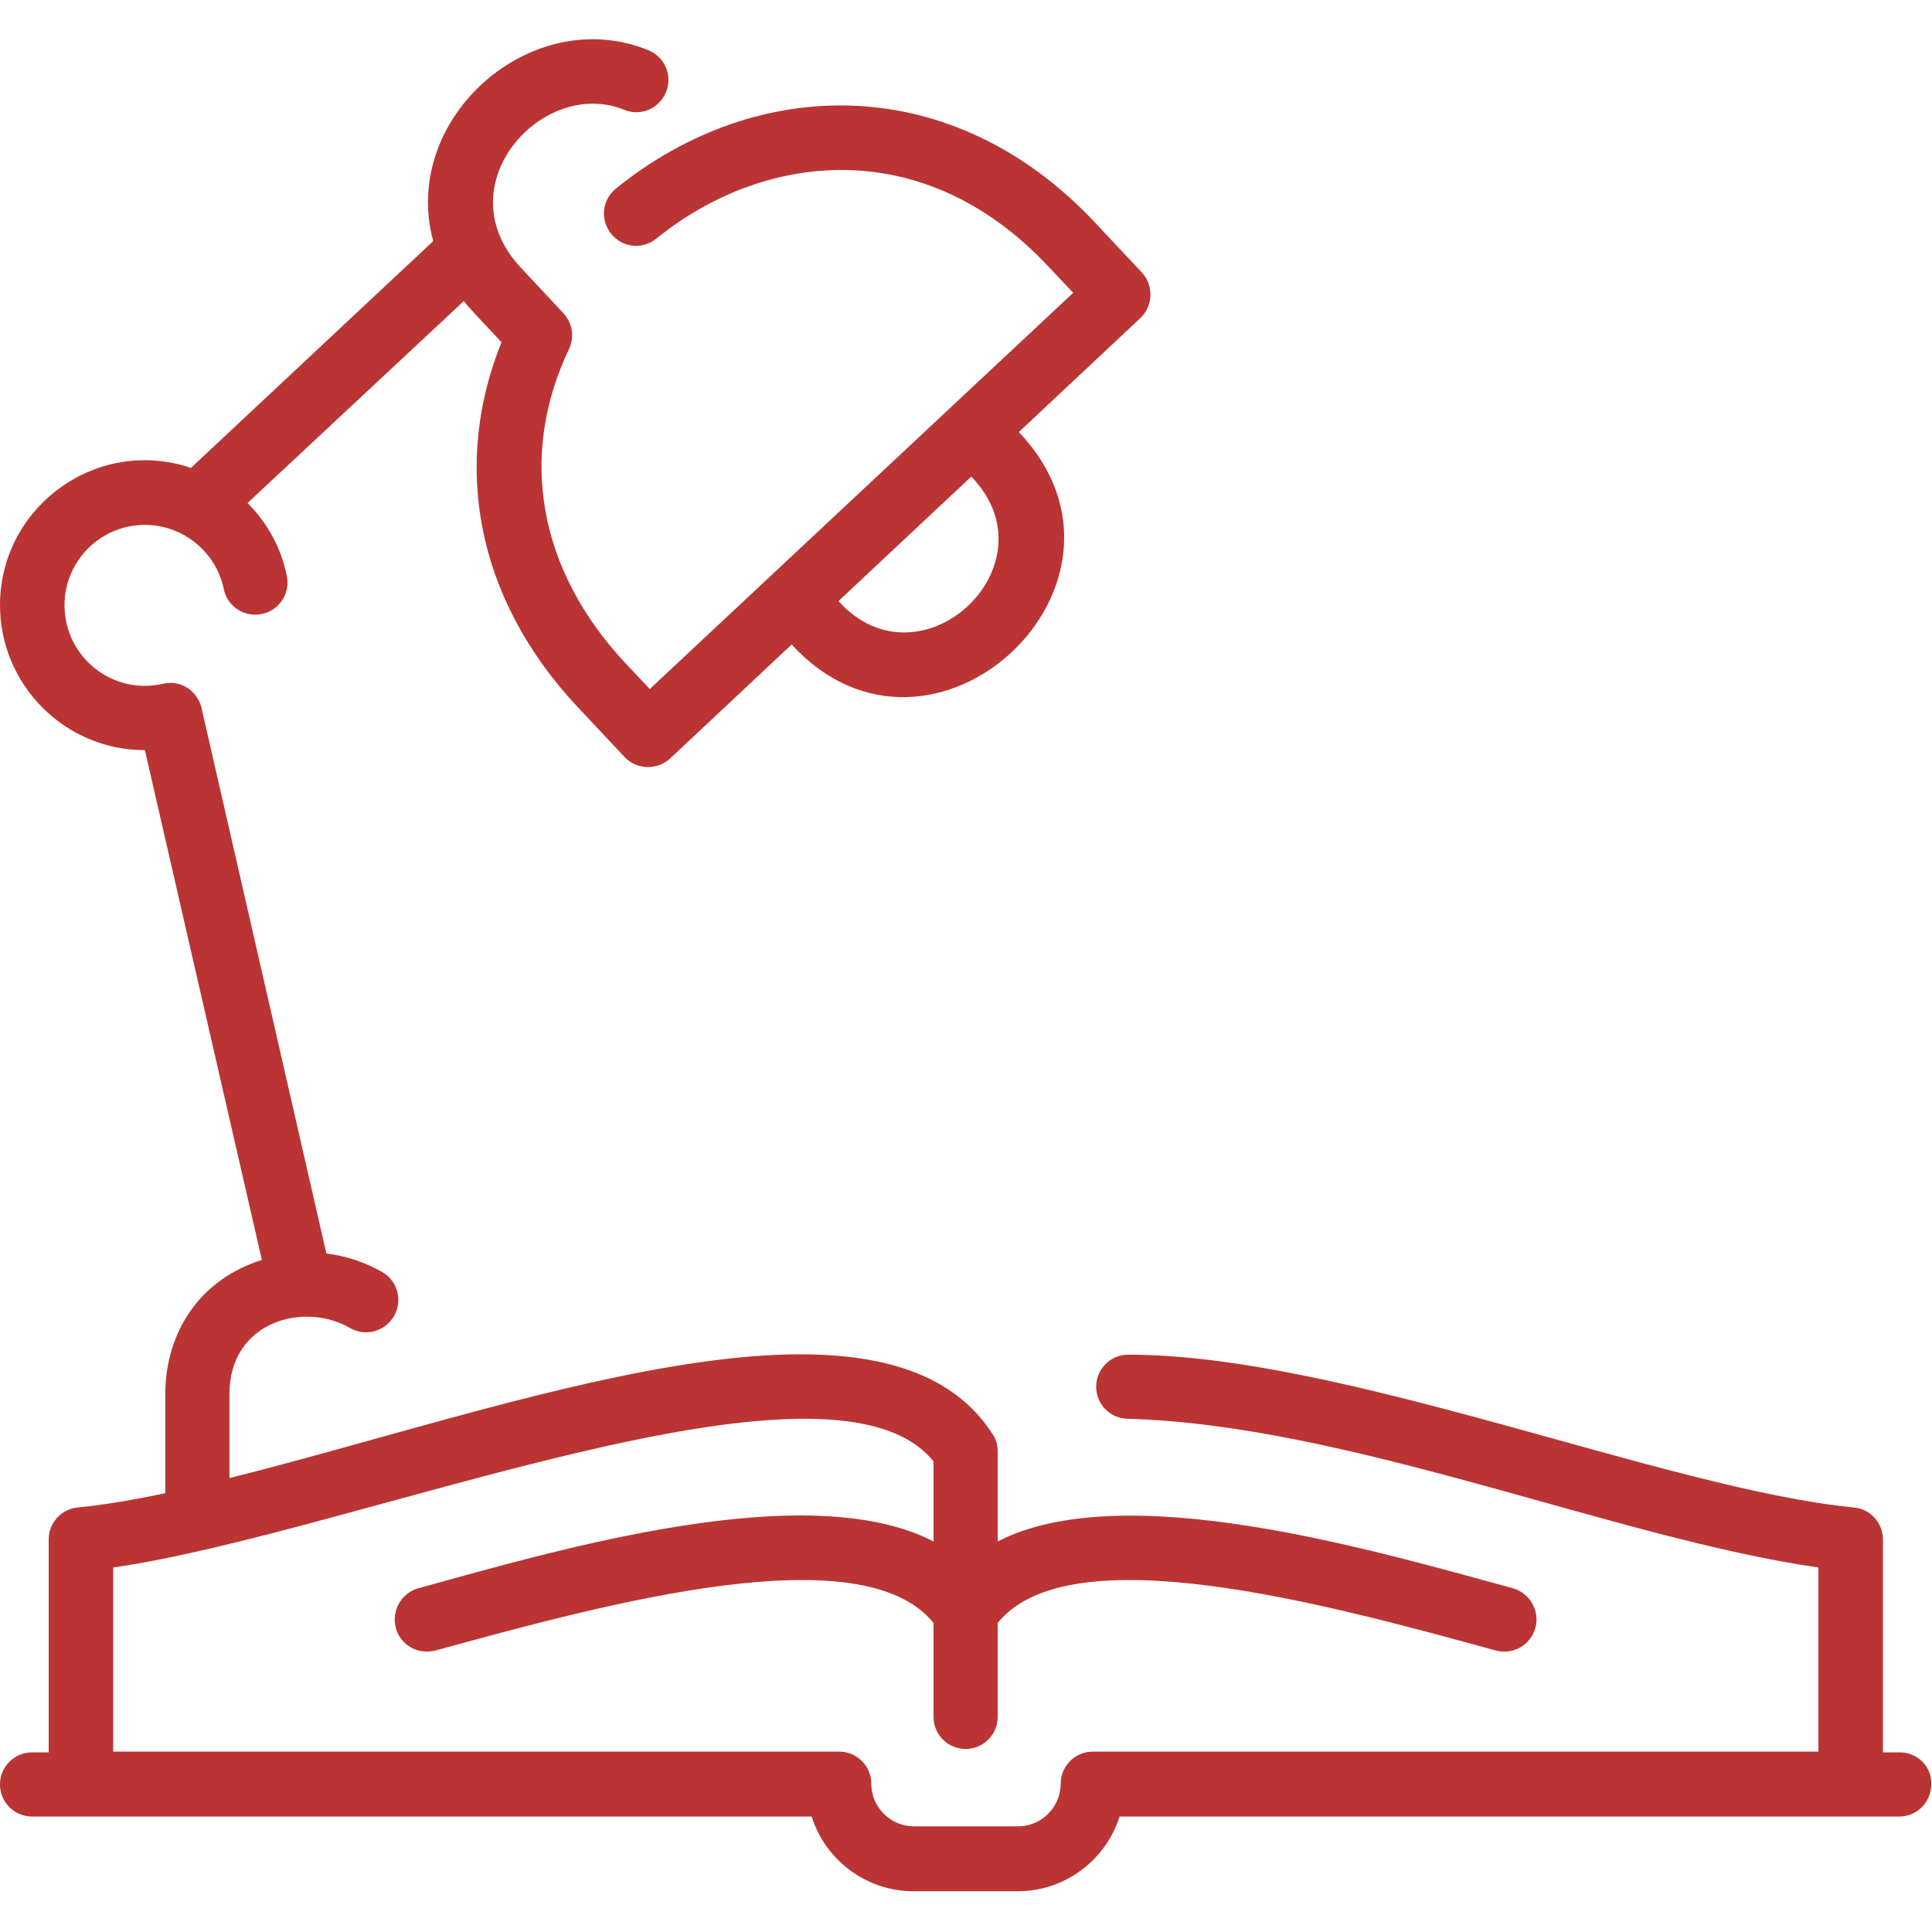 <?xml version="1.0" encoding="utf-8"?>
<!-- Generator: Adobe Illustrator 26.1.0, SVG Export Plug-In . SVG Version: 6.00 Build 0)  -->
<svg version="1.1" id="Layer_1" xmlns="http://www.w3.org/2000/svg" xmlns:xlink="http://www.w3.org/1999/xlink" x="0px" y="0px"
	 viewBox="0 0 512 512" style="enable-background:new 0 0 512 512;" xml:space="preserve">
<style type="text/css">
	.st0{fill:#BA3434;}
</style>
<g>
	<path class="st0" d="M503.5,464.4H499v-56.4c0-4.4-3.3-8.1-7.7-8.5c-50-4.9-135.4-40.5-192.3-40.5c-4.7,0-8.5,3.8-8.5,8.5
		c0,4.7,3.8,8.5,8.5,8.5c58.4,1.6,129.2,31.7,182.9,39.4v48.8H289.6c-4.7,0-8.5,3.8-8.5,8.5c0,6.2-5.1,11.3-11.3,11.3h-27.6
		c-6.2,0-11.3-5.1-11.3-11.3c0-4.7-3.8-8.5-8.5-8.5H30v-48.8c64.2-9.2,190-62.2,217.4-28.1v21.2c-33.3-17.2-98.9,2-136.5,12.4
		c-4.5,1.2-7.2,5.9-6,10.5c1.2,4.6,5.9,7.2,10.5,6c45.2-12.4,113-30.9,132-7.3v24.9c0,4.7,3.8,8.5,8.5,8.5c4.7,0,8.5-3.8,8.5-8.5
		v-24.9c19-23.6,86.8-5.1,132,7.3c4.6,1.2,9.2-1.4,10.5-6c1.2-4.5-1.4-9.2-6-10.5c-38-10.4-103.3-29.5-136.5-12.4v-23.9
		c0-1.5-0.4-3.2-1.4-4.6c-29-45.1-128.7-6.6-202.2,11.7v-22.2c0-19.4,19.8-24.6,31.9-17.6c4.1,2.4,9.3,1,11.7-3.1
		c2.4-4.1,1-9.3-3.1-11.7c-4.6-2.6-9.6-4.3-14.8-4.9L53.4,187.6c-1.1-4.6-5.6-7.5-10.2-6.4c-13.4,3.1-26.1-7.1-26.1-20.8
		c0-11.8,9.6-21.3,21.3-21.3c10.1,0,18.9,7.2,20.9,17c0.9,4.6,5.5,7.6,10.1,6.6c4.6-0.9,7.6-5.5,6.6-10.1
		c-1.5-7.5-5.2-14.1-10.4-19.3l57.3-53.5c1.6,2,2.1,2.4,10,10.9c-12.8,31.7-7.4,67.3,20.3,96.8l12.3,13.1c3.2,3.4,8.6,3.6,12.1,0.4
		l32.2-30.2c37.2,40.6,98.2-16.4,60.2-56.3l32.2-30.2c3.4-3.2,3.6-8.6,0.4-12.1l-12.3-13.1c-37.7-40.3-89.6-39.5-127.1-9.1
		c-3.7,3-4.2,8.3-1.2,12c3,3.7,8.3,4.2,12,1.2c27.4-22.3,70.1-28.6,103.9,7.5l6.5,6.9l-112.2,105l-6.5-6.9
		c-23-24.6-28.4-54.9-14.9-83.2c1.5-3.2,0.9-6.9-1.5-9.5l-11.3-12.1c-20.4-21.8,5.9-50.6,27.4-41.8c4.4,1.8,9.3-0.3,11.1-4.7
		c1.8-4.4-0.3-9.3-4.7-11.1c-30.9-12.6-65.8,18-57,50.6L50.6,124C25.8,115.6,0,134.2,0,160.4c0,20.9,17,38.4,38.4,38.4l31,135.1
		c-16.1,5-25.6,18.8-25.6,35.7v26.1c-8.4,1.8-16.2,3.1-23.2,3.8c-4.4,0.4-7.7,4.1-7.7,8.5v56.4H8.5c-4.7,0-8.5,3.8-8.5,8.5
		c0,4.7,3.8,8.5,8.5,8.5h206.6c3.6,11.5,14.4,19.8,27,19.8h27.6c12.7,0,23.4-8.4,27-19.8h206.6c4.7,0,8.5-3.8,8.5-8.5
		C512,468.2,508.2,464.4,503.5,464.4L503.5,464.4z M222.2,159.3l35.2-33C280.1,149.7,244,183.4,222.2,159.3z"/>
</g>
</svg>
